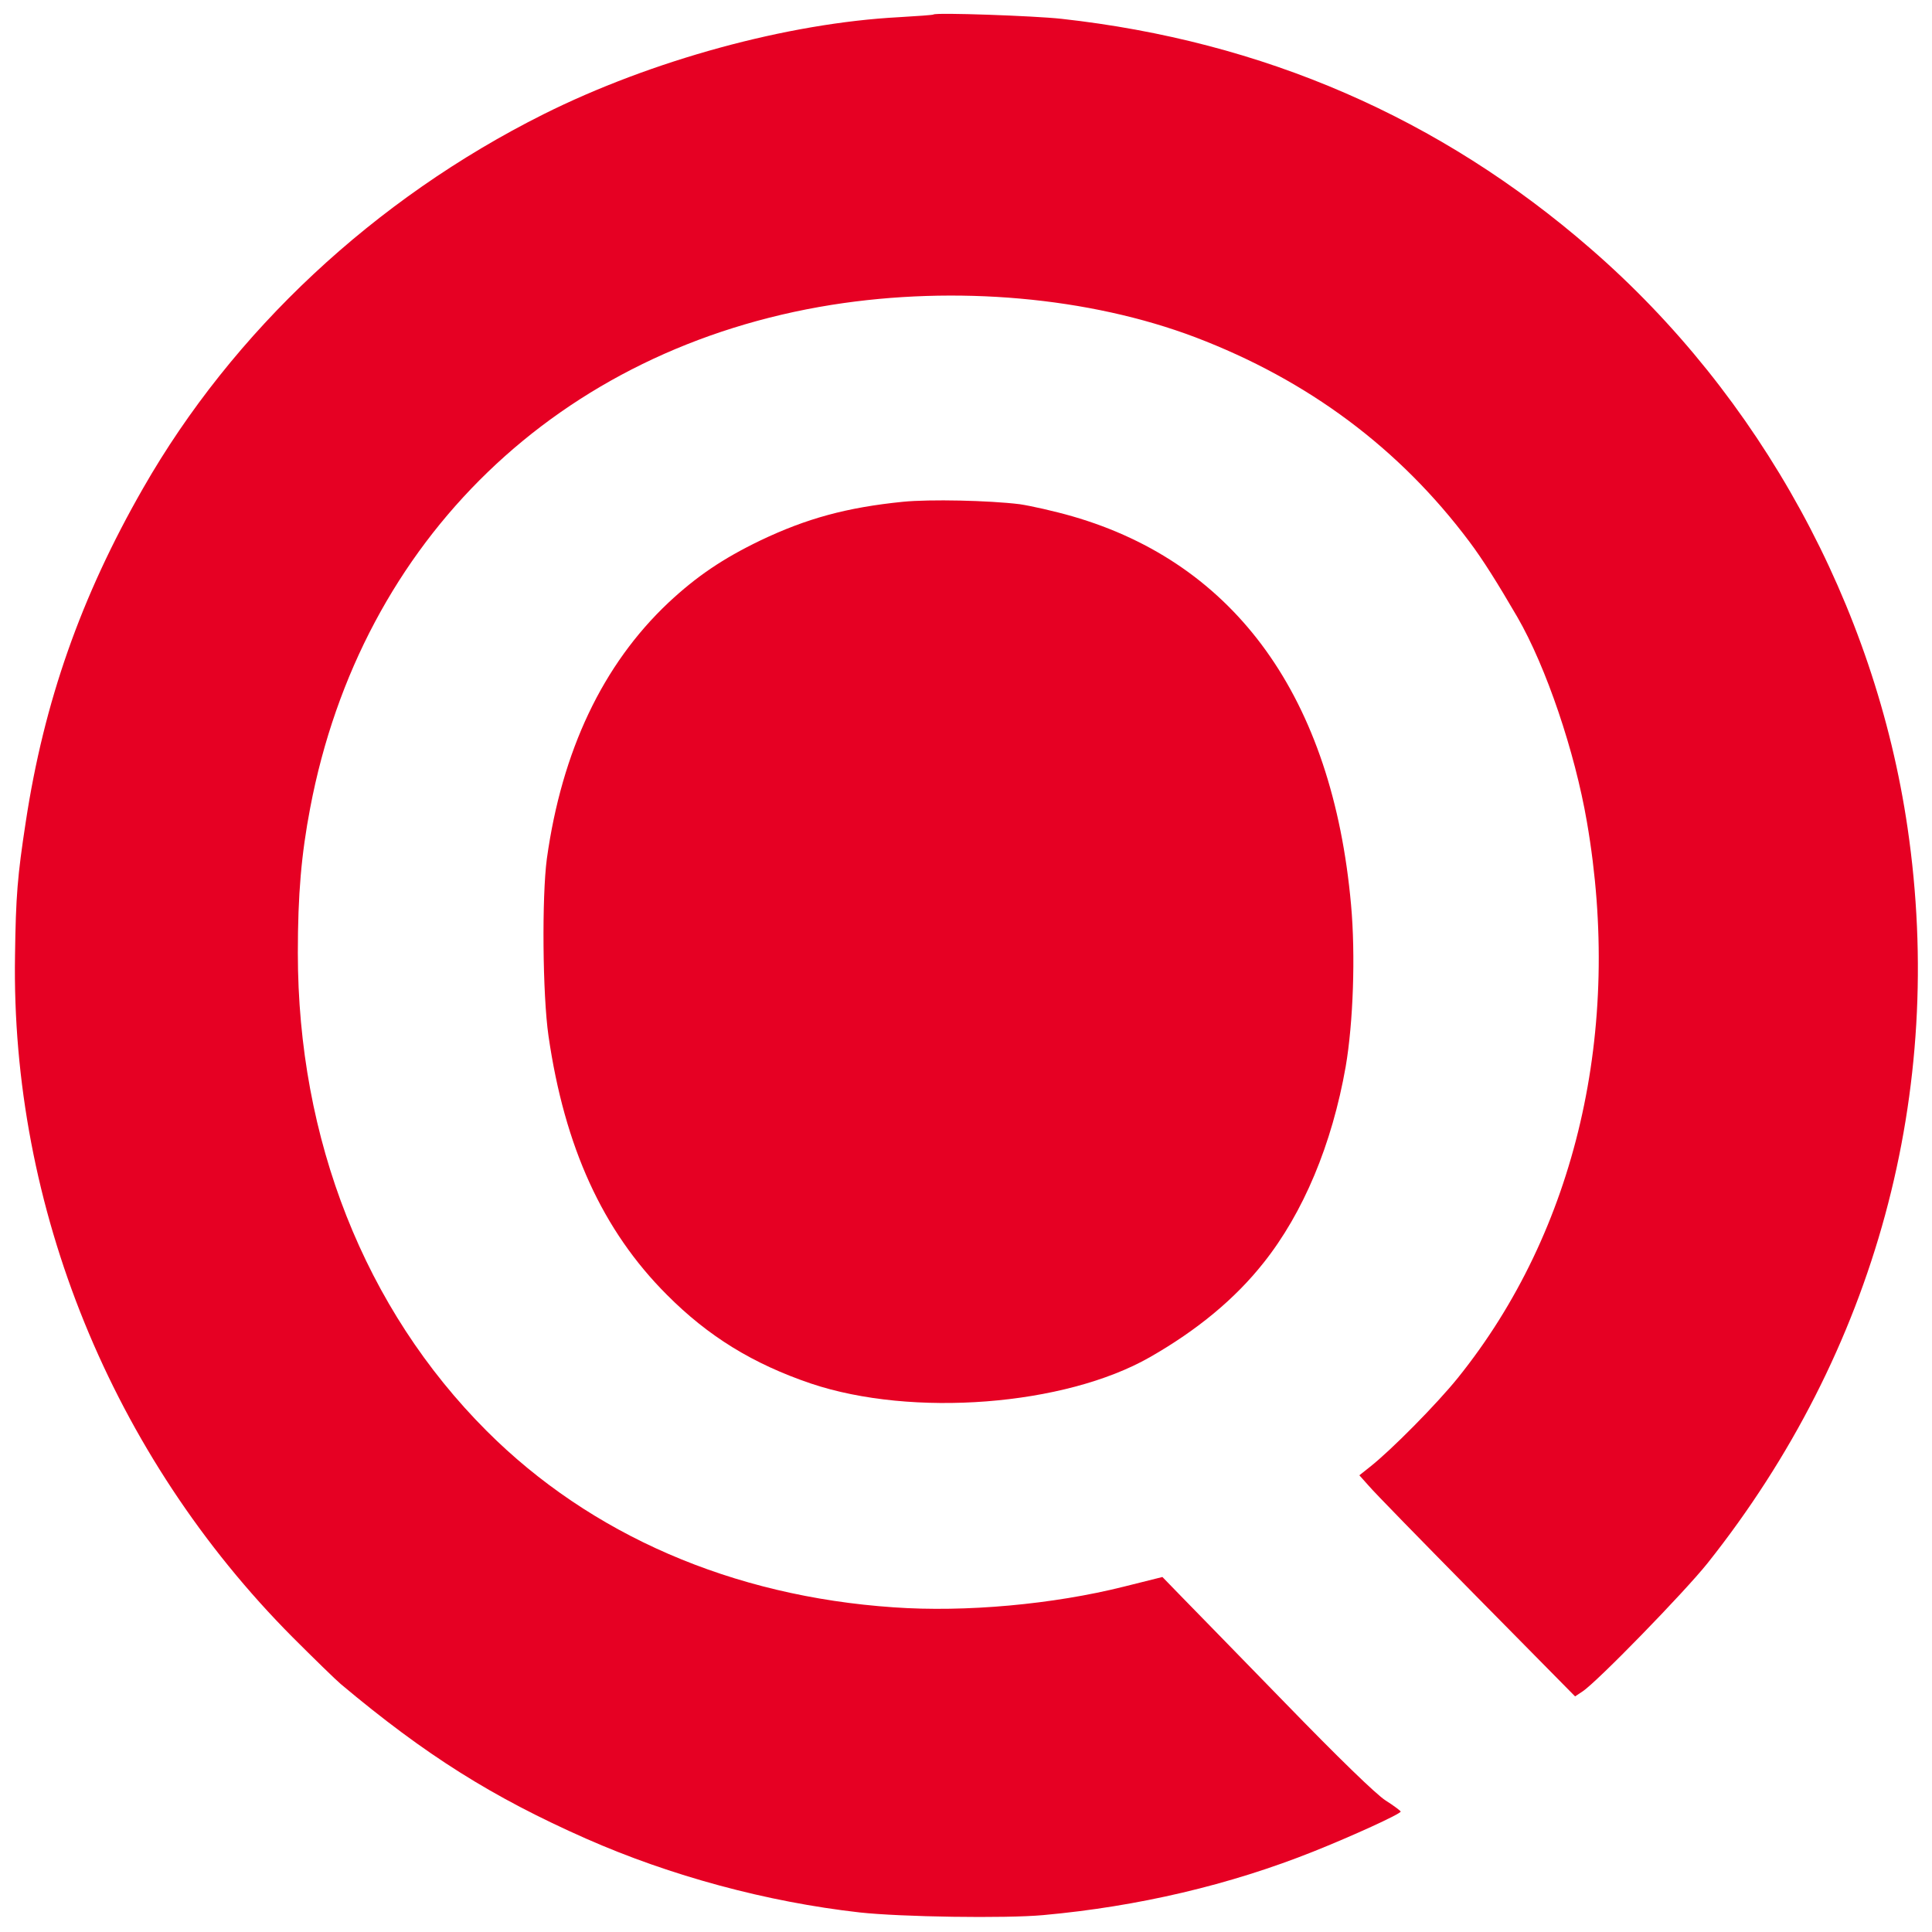 <?xml version="1.0" standalone="no"?>
<!DOCTYPE svg PUBLIC "-//W3C//DTD SVG 20010904//EN" "http://www.w3.org/TR/2001/REC-SVG-20010904/DTD/svg10.dtd">
<svg version="1.0" xmlns="http://www.w3.org/2000/svg"
    width="720pt" height="720pt" viewBox="0 0 720 720"
    preserveAspectRatio="xMidYMid meet">

    <g transform="translate(0,720) scale(0.1,-0.1)"
        fill="#E60023" stroke="none">
        <path
            d="M3479 7146 c-2 -2 -60 -6 -128 -10 -417 -22 -924 -161 -1326 -362
-629 -315 -1157 -808 -1492 -1394 -231 -403 -369 -795 -437 -1243 -31 -202
-37 -277 -40 -497 -16 -939 361 -1864 1034 -2541 80 -80 161 -159 180 -175
317 -266 566 -422 914 -576 315 -139 674 -236 1019 -275 154 -17 544 -23 685
-10 353 32 694 112 1007 237 143 57 325 140 325 149 -1 3 -26 22 -56 41 -35
22 -175 158 -376 365 -177 182 -352 361 -389 399 l-67 69 -144 -36 c-263 -66
-590 -96 -858 -77 -601 41 -1129 270 -1516 657 -455 455 -704 1087 -704 1782
0 218 13 367 46 540 190 1001 928 1713 1944 1875 462 73 959 29 1355 -121 420
-160 761 -414 1022 -763 48 -64 103 -151 178 -280 107 -185 214 -501 259 -763
134 -775 -40 -1524 -481 -2072 -79 -98 -249 -270 -328 -332 l-39 -31 34 -38
c18 -22 199 -207 402 -413 l368 -373 27 18 c53 34 380 370 467 479 626 788
889 1757 745 2740 -121 828 -549 1610 -1181 2158 -561 488 -1221 774 -1973
857 -100 11 -468 24 -476 16z" />
        <path
            d="M3365 5330 c-209 -21 -359 -62 -531 -144 -141 -68 -238 -134 -343
-232 -245 -231 -397 -552 -453 -954 -19 -143 -16 -507 6 -660 60 -415 202
-726 441 -965 155 -156 322 -258 537 -331 378 -127 946 -83 1263 98 177 101
318 218 424 352 148 186 255 441 306 731 28 163 37 415 20 603 -69 770 -429
1272 -1039 1448 -66 19 -155 39 -196 45 -114 14 -334 19 -435 9z" />
    </g>
</svg>